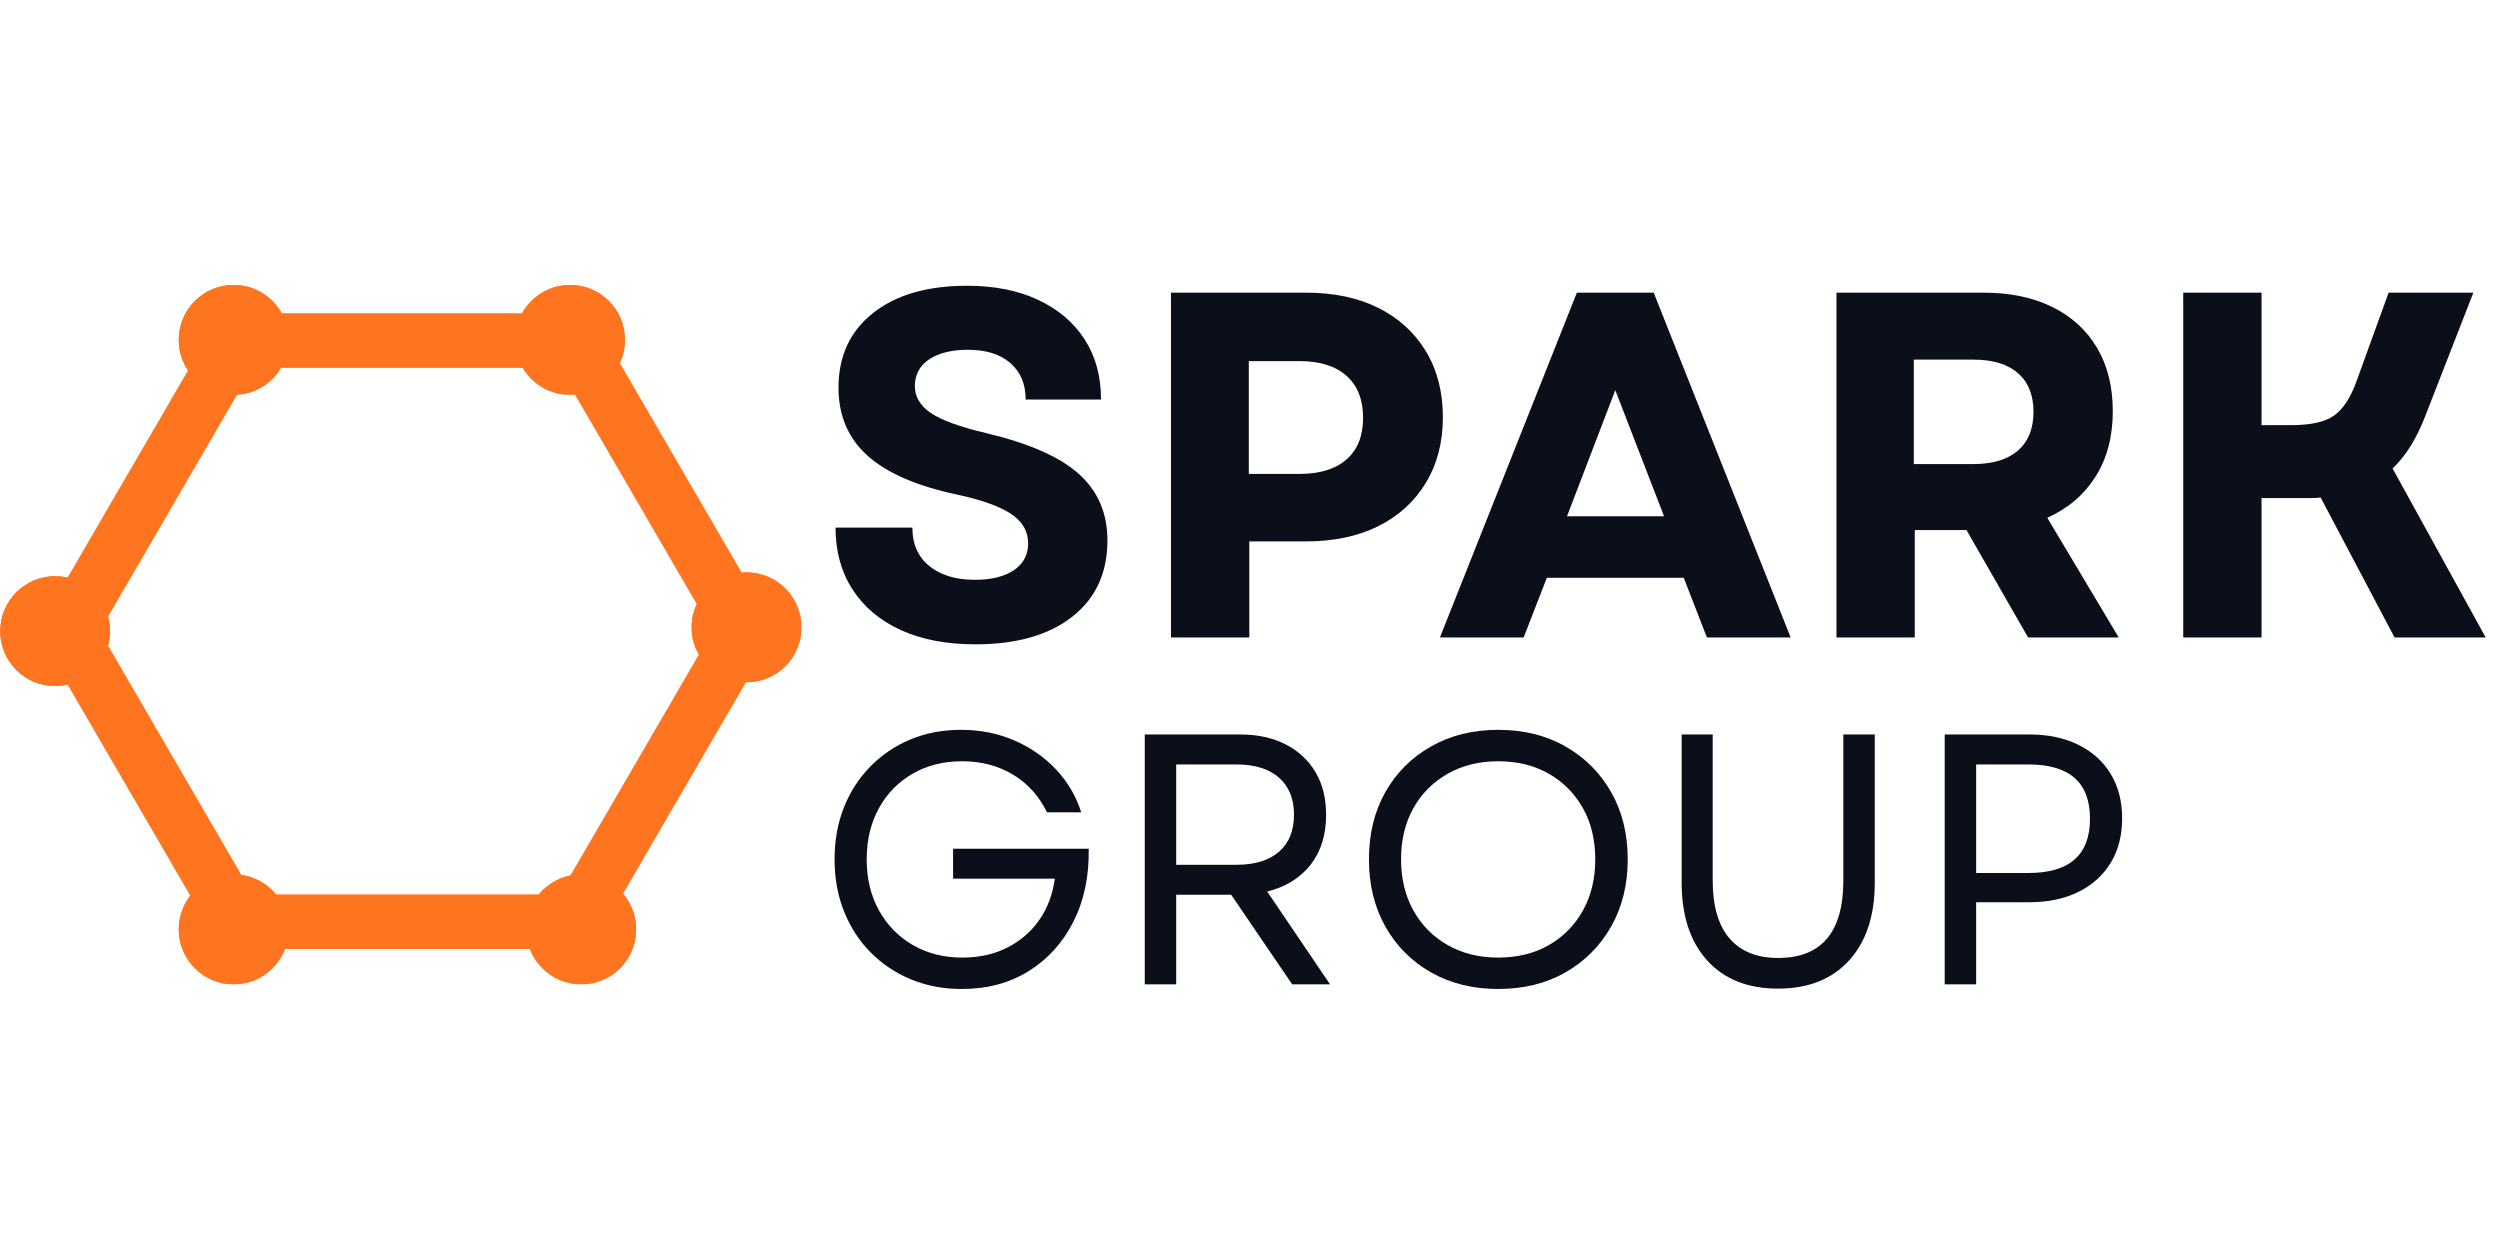 <svg xmlns="http://www.w3.org/2000/svg" xmlns:xlink="http://www.w3.org/1999/xlink" width="2000" zoomAndPan="magnify" viewBox="0 0 1500 750" height="1000" preserveAspectRatio="xMidYMid meet" version="1.0"><defs><g/><clipPath id="0c88dc71a0"><path d="M 24 187.918 L 463 187.918 L 463 569.402 L 24 569.402 Z M 24 187.918 " clip-rule="nonzero"/></clipPath><clipPath id="25cc650f64"><path d="M 459.934 388.109 L 360.016 559.938 C 356.617 565.801 350.387 569.402 343.613 569.402 L 143.691 569.402 C 136.922 569.402 130.664 565.801 127.262 559.938 L 27.371 388.109 C 23.973 382.277 23.973 375.043 27.371 369.211 L 127.262 197.383 C 130.664 191.52 136.922 187.918 143.691 187.918 L 343.613 187.918 C 350.387 187.918 356.617 191.52 360.016 197.383 L 459.934 369.211 C 463.336 375.043 463.336 382.277 459.934 388.109 Z M 459.934 388.109 " clip-rule="nonzero"/></clipPath><clipPath id="44e0d1fc92"><path d="M 309.098 170.961 L 375.016 170.961 L 375.016 236.93 L 309.098 236.93 Z M 309.098 170.961 " clip-rule="nonzero"/></clipPath><clipPath id="2153d6dedb"><path d="M 342.07 170.961 C 323.871 170.961 309.098 185.715 309.098 203.957 C 309.098 222.172 323.871 236.93 342.07 236.93 C 360.273 236.93 375.016 222.172 375.016 203.957 C 375.016 185.715 360.273 170.961 342.07 170.961 Z M 342.07 170.961 " clip-rule="nonzero"/></clipPath><clipPath id="07b92a2def"><path d="M 342.07 170.961 C 323.871 170.961 309.098 185.715 309.098 203.957 C 309.098 222.172 323.871 236.93 342.07 236.93 C 360.273 236.93 375.016 222.172 375.016 203.957 C 375.016 185.715 360.273 170.961 342.07 170.961 Z M 342.07 170.961 " clip-rule="nonzero"/></clipPath><clipPath id="27c4915f6b"><path d="M 309.098 170.961 L 374.645 170.961 L 374.645 236.559 L 309.098 236.559 Z M 309.098 170.961 " clip-rule="nonzero"/></clipPath><clipPath id="69c573ecec"><path d="M 342.043 170.961 C 323.871 170.961 309.098 185.715 309.098 203.93 C 309.098 222.145 323.871 236.898 342.043 236.898 C 360.246 236.898 374.988 222.145 374.988 203.93 C 374.988 185.715 360.246 170.961 342.043 170.961 Z M 342.043 170.961 " clip-rule="nonzero"/></clipPath><clipPath id="dafffdfa25"><path d="M 414.961 343.418 L 480.879 343.418 L 480.879 409.387 L 414.961 409.387 Z M 414.961 343.418 " clip-rule="nonzero"/></clipPath><clipPath id="5b77ea9d15"><path d="M 447.934 343.418 C 429.734 343.418 414.961 358.172 414.961 376.387 C 414.961 394.602 429.734 409.387 447.934 409.387 C 466.133 409.387 480.879 394.602 480.879 376.387 C 480.879 358.172 466.133 343.418 447.934 343.418 Z M 447.934 343.418 " clip-rule="nonzero"/></clipPath><clipPath id="c4dbdb2cd2"><path d="M 447.934 343.418 C 429.734 343.418 414.961 358.172 414.961 376.387 C 414.961 394.602 429.734 409.387 447.934 409.387 C 466.137 409.387 480.879 394.602 480.879 376.387 C 480.879 358.172 466.137 343.418 447.934 343.418 Z M 447.934 343.418 " clip-rule="nonzero"/></clipPath><clipPath id="49da8ff40f"><path d="M 414.961 343.418 L 480.508 343.418 L 480.508 409.016 L 414.961 409.016 Z M 414.961 343.418 " clip-rule="nonzero"/></clipPath><clipPath id="2f1a53925e"><path d="M 447.906 343.418 C 429.703 343.418 414.961 358.172 414.961 376.387 C 414.961 394.602 429.703 409.355 447.906 409.355 C 466.105 409.355 480.852 394.602 480.852 376.387 C 480.852 358.172 466.105 343.418 447.906 343.418 Z M 447.906 343.418 " clip-rule="nonzero"/></clipPath><clipPath id="061877ab2e"><path d="M 315.785 524.652 L 381.703 524.652 L 381.703 590.621 L 315.785 590.621 Z M 315.785 524.652 " clip-rule="nonzero"/></clipPath><clipPath id="b7215e1a6a"><path d="M 348.758 524.652 C 330.559 524.652 315.785 539.406 315.785 557.621 C 315.785 575.836 330.559 590.621 348.758 590.621 C 366.957 590.621 381.703 575.836 381.703 557.621 C 381.703 539.406 366.957 524.652 348.758 524.652 Z M 348.758 524.652 " clip-rule="nonzero"/></clipPath><clipPath id="dc9e892170"><path d="M 348.758 524.652 C 330.559 524.652 315.785 539.406 315.785 557.621 C 315.785 575.836 330.559 590.621 348.758 590.621 C 366.961 590.621 381.703 575.836 381.703 557.621 C 381.703 539.406 366.961 524.652 348.758 524.652 Z M 348.758 524.652 " clip-rule="nonzero"/></clipPath><clipPath id="73169e2bca"><path d="M 315.785 524.652 L 381.332 524.652 L 381.332 590.25 L 315.785 590.25 Z M 315.785 524.652 " clip-rule="nonzero"/></clipPath><clipPath id="8f4bff42d4"><path d="M 348.73 524.652 C 330.559 524.652 315.785 539.406 315.785 557.621 C 315.785 575.836 330.559 590.594 348.73 590.594 C 366.93 590.594 381.676 575.836 381.676 557.621 C 381.676 539.406 366.93 524.652 348.73 524.652 Z M 348.73 524.652 " clip-rule="nonzero"/></clipPath><clipPath id="75d545e6c0"><path d="M 107.234 524.652 L 173.18 524.652 L 173.18 590.621 L 107.234 590.621 Z M 107.234 524.652 " clip-rule="nonzero"/></clipPath><clipPath id="f25f3d4ece"><path d="M 140.207 524.652 C 122.004 524.652 107.234 539.406 107.234 557.621 C 107.234 575.836 122.004 590.621 140.207 590.621 C 158.406 590.621 173.18 575.836 173.18 557.621 C 173.18 539.406 158.406 524.652 140.207 524.652 Z M 140.207 524.652 " clip-rule="nonzero"/></clipPath><clipPath id="ba15fe84d0"><path d="M 140.207 524.652 C 122.004 524.652 107.234 539.406 107.234 557.621 C 107.234 575.836 122.004 590.621 140.207 590.621 C 158.406 590.621 173.18 575.836 173.18 557.621 C 173.18 539.406 158.406 524.652 140.207 524.652 Z M 140.207 524.652 " clip-rule="nonzero"/></clipPath><clipPath id="dc449cc061"><path d="M 107.234 524.652 L 172.809 524.652 L 172.809 590.25 L 107.234 590.25 Z M 107.234 524.652 " clip-rule="nonzero"/></clipPath><clipPath id="9ac064b748"><path d="M 140.176 524.652 C 122.004 524.652 107.234 539.406 107.234 557.621 C 107.234 575.836 122.004 590.594 140.176 590.594 C 158.379 590.594 173.121 575.836 173.121 557.621 C 173.121 539.406 158.379 524.652 140.176 524.652 Z M 140.176 524.652 " clip-rule="nonzero"/></clipPath><clipPath id="f21e1085c1"><path d="M 0.145 345.703 L 66.059 345.703 L 66.059 411.672 L 0.145 411.672 Z M 0.145 345.703 " clip-rule="nonzero"/></clipPath><clipPath id="a3e5698531"><path d="M 33.117 345.703 C 14.887 345.703 0.145 360.488 0.145 378.703 C 0.145 396.918 14.887 411.672 33.117 411.672 C 51.316 411.672 66.059 396.918 66.059 378.703 C 66.059 360.488 51.316 345.703 33.117 345.703 Z M 33.117 345.703 " clip-rule="nonzero"/></clipPath><clipPath id="55bb194729"><path d="M 33.117 345.703 C 14.887 345.703 0.145 360.488 0.145 378.703 C 0.145 396.918 14.887 411.672 33.117 411.672 C 51.316 411.672 66.059 396.918 66.059 378.703 C 66.059 360.488 51.316 345.703 33.117 345.703 Z M 33.117 345.703 " clip-rule="nonzero"/></clipPath><clipPath id="cf61e1a663"><path d="M 0.145 345.703 L 65.688 345.703 L 65.688 411.301 L 0.145 411.301 Z M 0.145 345.703 " clip-rule="nonzero"/></clipPath><clipPath id="44e64dd540"><path d="M 33.086 345.703 C 14.887 345.703 0.145 360.488 0.145 378.676 C 0.145 396.891 14.887 411.645 33.086 411.645 C 51.289 411.645 66.031 396.891 66.031 378.676 C 66.031 360.488 51.289 345.703 33.086 345.703 Z M 33.086 345.703 " clip-rule="nonzero"/></clipPath><clipPath id="fffc5307e5"><path d="M 107.234 170.961 L 173.18 170.961 L 173.18 236.93 L 107.234 236.93 Z M 107.234 170.961 " clip-rule="nonzero"/></clipPath><clipPath id="4200fa9820"><path d="M 140.207 170.961 C 122.004 170.961 107.234 185.715 107.234 203.957 C 107.234 222.172 122.004 236.93 140.207 236.93 C 158.406 236.93 173.18 222.172 173.18 203.957 C 173.18 185.715 158.406 170.961 140.207 170.961 Z M 140.207 170.961 " clip-rule="nonzero"/></clipPath><clipPath id="01fe7cda74"><path d="M 140.207 170.961 C 122.004 170.961 107.234 185.715 107.234 203.957 C 107.234 222.172 122.004 236.93 140.207 236.93 C 158.406 236.93 173.18 222.172 173.18 203.957 C 173.18 185.715 158.406 170.961 140.207 170.961 Z M 140.207 170.961 " clip-rule="nonzero"/></clipPath><clipPath id="1b85d578a0"><path d="M 107.234 170.961 L 172.809 170.961 L 172.809 236.559 L 107.234 236.559 Z M 107.234 170.961 " clip-rule="nonzero"/></clipPath><clipPath id="c46a67ec5a"><path d="M 140.176 170.961 C 122.004 170.961 107.234 185.715 107.234 203.93 C 107.234 222.145 122.004 236.898 140.176 236.898 C 158.379 236.898 173.121 222.145 173.121 203.93 C 173.121 185.715 158.379 170.961 140.176 170.961 Z M 140.176 170.961 " clip-rule="nonzero"/></clipPath><clipPath id="fe86d531ab"><rect x="0" width="1012" y="0" height="430"/></clipPath><clipPath id="adbb8200f4"><rect x="0" width="795" y="0" height="311"/></clipPath></defs><g clip-path="url(#0c88dc71a0)"><g clip-path="url(#25cc650f64)"><path stroke-linecap="butt" transform="matrix(5.462, 0, 0, 5.467, 21.883, 187.926)" fill="none" stroke-linejoin="miter" d="M 80.195 36.619 L 61.903 68.052 C 61.281 69.124 60.14 69.783 58.9 69.783 L 22.3 69.783 C 21.061 69.783 19.915 69.124 19.292 68.052 L 1.005 36.619 C 0.383 35.552 0.383 34.229 1.005 33.162 L 19.292 1.73 C 19.915 0.657 21.061 -0.002 22.3 -0.002 L 58.9 -0.002 C 60.14 -0.002 61.281 0.657 61.903 1.73 L 80.195 33.162 C 80.818 34.229 80.818 35.552 80.195 36.619 Z M 80.195 36.619 " stroke="#ff751f" stroke-width="12" stroke-opacity="1" stroke-miterlimit="4"/></g></g><g clip-path="url(#44e0d1fc92)"><g clip-path="url(#2153d6dedb)"><g clip-path="url(#07b92a2def)"><path fill="#ff751f" d="M 309.098 170.961 L 375.016 170.961 L 375.016 236.93 L 309.098 236.93 Z M 309.098 170.961 " fill-opacity="1" fill-rule="nonzero"/></g></g></g><g clip-path="url(#27c4915f6b)"><g clip-path="url(#69c573ecec)"><path stroke-linecap="butt" transform="matrix(5.462, 0, 0, 5.467, 309.111, 170.96)" fill="none" stroke-linejoin="miter" d="M 6.029 0 C 2.702 0 -0.002 2.699 -0.002 6.031 C -0.002 9.363 2.702 12.062 6.029 12.062 C 9.361 12.062 12.06 9.363 12.06 6.031 C 12.06 2.699 9.361 0 6.029 0 Z M 6.029 0 " stroke="#ff751f" stroke-width="12" stroke-opacity="1" stroke-miterlimit="4"/></g></g><g clip-path="url(#dafffdfa25)"><g clip-path="url(#5b77ea9d15)"><g clip-path="url(#c4dbdb2cd2)"><path fill="#ff751f" d="M 414.961 343.418 L 480.879 343.418 L 480.879 409.387 L 414.961 409.387 Z M 414.961 343.418 " fill-opacity="1" fill-rule="nonzero"/></g></g></g><g clip-path="url(#49da8ff40f)"><g clip-path="url(#2f1a53925e)"><path stroke-linecap="butt" transform="matrix(5.462, 0, 0, 5.467, 414.966, 343.409)" fill="none" stroke-linejoin="miter" d="M 6.03 0.002 C 2.698 0.002 -0.001 2.701 -0.001 6.033 C -0.001 9.365 2.698 12.064 6.03 12.064 C 9.362 12.064 12.062 9.365 12.062 6.033 C 12.062 2.701 9.362 0.002 6.03 0.002 Z M 6.03 0.002 " stroke="#ff751f" stroke-width="12" stroke-opacity="1" stroke-miterlimit="4"/></g></g><g clip-path="url(#061877ab2e)"><g clip-path="url(#b7215e1a6a)"><g clip-path="url(#dc9e892170)"><path fill="#ff751f" d="M 315.785 524.652 L 381.703 524.652 L 381.703 590.621 L 315.785 590.621 Z M 315.785 524.652 " fill-opacity="1" fill-rule="nonzero"/></g></g></g><g clip-path="url(#73169e2bca)"><g clip-path="url(#8f4bff42d4)"><path stroke-linecap="butt" transform="matrix(5.462, 0, 0, 5.467, 315.797, 524.647)" fill="none" stroke-linejoin="miter" d="M 6.029 0.001 C 2.703 0.001 -0.002 2.7 -0.002 6.032 C -0.002 9.364 2.703 12.064 6.029 12.064 C 9.361 12.064 12.061 9.364 12.061 6.032 C 12.061 2.7 9.361 0.001 6.029 0.001 Z M 6.029 0.001 " stroke="#ff751f" stroke-width="12" stroke-opacity="1" stroke-miterlimit="4"/></g></g><g clip-path="url(#75d545e6c0)"><g clip-path="url(#f25f3d4ece)"><g clip-path="url(#ba15fe84d0)"><path fill="#ff751f" d="M 107.234 524.652 L 173.18 524.652 L 173.18 590.621 L 107.234 590.621 Z M 107.234 524.652 " fill-opacity="1" fill-rule="nonzero"/></g></g></g><g clip-path="url(#dc449cc061)"><g clip-path="url(#9ac064b748)"><path stroke-linecap="butt" transform="matrix(5.462, 0, 0, 5.467, 107.246, 524.647)" fill="none" stroke-linejoin="miter" d="M 6.029 0.001 C 2.702 0.001 -0.002 2.7 -0.002 6.032 C -0.002 9.364 2.702 12.064 6.029 12.064 C 9.361 12.064 12.06 9.364 12.06 6.032 C 12.06 2.7 9.361 0.001 6.029 0.001 Z M 6.029 0.001 " stroke="#ff751f" stroke-width="12" stroke-opacity="1" stroke-miterlimit="4"/></g></g><g clip-path="url(#f21e1085c1)"><g clip-path="url(#a3e5698531)"><g clip-path="url(#55bb194729)"><path fill="#ff751f" d="M 0.145 345.703 L 66.059 345.703 L 66.059 411.672 L 0.145 411.672 Z M 0.145 345.703 " fill-opacity="1" fill-rule="nonzero"/></g></g></g><g clip-path="url(#cf61e1a663)"><g clip-path="url(#44e64dd540)"><path stroke-linecap="butt" transform="matrix(5.462, 0, 0, 5.467, 0.142, 345.714)" fill="none" stroke-linejoin="miter" d="M 6.031 -0.002 C 2.699 -0.002 0 2.703 0 6.03 C 0 9.362 2.699 12.061 6.031 12.061 C 9.364 12.061 12.063 9.362 12.063 6.03 C 12.063 2.703 9.364 -0.002 6.031 -0.002 Z M 6.031 -0.002 " stroke="#ff751f" stroke-width="12" stroke-opacity="1" stroke-miterlimit="4"/></g></g><g clip-path="url(#fffc5307e5)"><g clip-path="url(#4200fa9820)"><g clip-path="url(#01fe7cda74)"><path fill="#ff751f" d="M 107.234 170.961 L 173.18 170.961 L 173.18 236.93 L 107.234 236.93 Z M 107.234 170.961 " fill-opacity="1" fill-rule="nonzero"/></g></g></g><g clip-path="url(#1b85d578a0)"><g clip-path="url(#c46a67ec5a)"><path stroke-linecap="butt" transform="matrix(5.462, 0, 0, 5.467, 107.246, 170.96)" fill="none" stroke-linejoin="miter" d="M 6.029 0 C 2.702 0 -0.002 2.699 -0.002 6.031 C -0.002 9.363 2.702 12.062 6.029 12.062 C 9.361 12.062 12.06 9.363 12.06 6.031 C 12.06 2.699 9.361 0 6.029 0 Z M 6.029 0 " stroke="#ff751f" stroke-width="12" stroke-opacity="1" stroke-miterlimit="4"/></g></g><g transform="matrix(1, 0, 0, 1, 488, 66)"><g clip-path="url(#fe86d531ab)"><g fill="#0a0f1a" fill-opacity="1"><g transform="translate(0.314, 316.466)"><g><path d="M 96.938 4.141 C 79.602 4.141 64.676 1.285 52.156 -4.422 C 39.645 -10.141 29.988 -18.27 23.188 -28.812 C 16.395 -39.352 13 -51.719 13 -65.906 L 59.109 -65.906 C 59.109 -56.051 62.504 -48.363 69.297 -42.844 C 76.098 -37.332 85.211 -34.578 96.641 -34.578 C 106.492 -34.578 114.273 -36.5 119.984 -40.344 C 125.703 -44.188 128.562 -49.555 128.562 -56.453 C 128.562 -63.742 125.113 -69.656 118.219 -74.188 C 111.32 -78.719 100.582 -82.555 86 -85.703 C 61.77 -90.828 43.844 -98.609 32.219 -109.047 C 20.594 -119.492 14.781 -133.094 14.781 -149.844 C 14.781 -168.758 21.676 -183.68 35.469 -194.609 C 49.258 -205.547 68.078 -211.016 91.922 -211.016 C 108.273 -211.016 122.457 -208.207 134.469 -202.594 C 146.488 -196.977 155.797 -189.098 162.391 -178.953 C 168.992 -168.805 172.297 -156.738 172.297 -142.75 L 127.078 -142.75 C 127.078 -152.008 124.023 -159.297 117.922 -164.609 C 111.816 -169.93 103.344 -172.594 92.5 -172.594 C 82.656 -172.594 74.875 -170.672 69.156 -166.828 C 63.445 -162.992 60.594 -157.629 60.594 -150.734 C 60.594 -144.422 63.742 -139.098 70.047 -134.766 C 76.348 -130.43 87.379 -126.395 103.141 -122.656 C 128.953 -116.539 147.57 -108.359 159 -98.109 C 170.426 -87.867 176.141 -74.57 176.141 -58.219 C 176.141 -38.719 169.094 -23.445 155 -12.406 C 140.914 -1.375 121.562 4.141 96.938 4.141 Z M 96.938 4.141 "/></g></g></g><g fill="#0a0f1a" fill-opacity="1"><g transform="translate(189.761, 316.466)"><g><path d="M 24.828 0 L 24.828 -206.875 L 105.812 -206.875 C 122.551 -206.875 137.031 -203.82 149.25 -197.719 C 161.469 -191.613 170.973 -182.941 177.766 -171.703 C 184.566 -160.473 187.969 -147.273 187.969 -132.109 C 187.969 -117.129 184.566 -104.023 177.766 -92.797 C 170.973 -81.566 161.469 -72.895 149.25 -66.781 C 137.031 -60.676 122.551 -57.625 105.812 -57.625 L 71.812 -57.625 L 71.812 0 Z M 71.516 -98.125 L 101.969 -98.125 C 114.176 -98.125 123.582 -101.031 130.188 -106.844 C 136.789 -112.656 140.094 -120.977 140.094 -131.812 C 140.094 -142.645 136.789 -151.016 130.188 -156.922 C 123.582 -162.836 114.176 -165.797 101.969 -165.797 L 71.516 -165.797 Z M 71.516 -98.125 "/></g></g></g><g fill="#0a0f1a" fill-opacity="1"><g transform="translate(373.297, 316.466)"><g><path d="M 2.656 0 L 84.828 -206.875 L 130.922 -206.875 L 213.094 0 L 162.844 0 L 148.953 -35.766 L 66.797 -35.766 L 52.906 0 Z M 78.906 -72.703 L 137.141 -72.703 L 107.875 -148.359 Z M 78.906 -72.703 "/></g></g></g><g fill="#0a0f1a" fill-opacity="1"><g transform="translate(589.048, 316.466)"><g><path d="M 24.828 0 L 24.828 -206.875 L 113.188 -206.875 C 128.957 -206.875 142.656 -204.016 154.281 -198.297 C 165.906 -192.586 174.867 -184.414 181.172 -173.781 C 187.473 -163.145 190.625 -150.438 190.625 -135.656 C 190.625 -120.488 187.176 -107.438 180.281 -96.5 C 173.383 -85.562 163.727 -77.332 151.312 -71.812 L 194.172 0 L 139.797 0 L 102.844 -64.422 L 71.812 -64.422 L 71.812 0 Z M 71.234 -104.031 L 106.984 -104.031 C 118.609 -104.031 127.523 -106.738 133.734 -112.156 C 139.941 -117.57 143.047 -125.305 143.047 -135.359 C 143.047 -145.41 139.941 -153.145 133.734 -158.562 C 127.523 -163.977 118.609 -166.688 106.984 -166.688 L 71.234 -166.688 Z M 71.234 -104.031 "/></g></g></g><g fill="#0a0f1a" fill-opacity="1"><g transform="translate(797.114, 316.466)"><g><path d="M 24.828 0 L 24.828 -206.875 L 71.812 -206.875 L 71.812 -127.375 L 89.547 -127.375 C 101.172 -127.375 109.691 -129.242 115.109 -132.984 C 120.535 -136.734 125.02 -143.438 128.562 -153.094 L 148.062 -206.875 L 198.906 -206.875 L 170.234 -133.297 C 167.672 -126.598 164.766 -120.586 161.516 -115.266 C 158.266 -109.941 154.57 -105.312 150.438 -101.375 L 206.297 0 L 151.609 0 L 107.281 -83.938 C 105.508 -83.738 103.785 -83.641 102.109 -83.641 C 100.43 -83.641 98.609 -83.641 96.641 -83.641 L 71.812 -83.641 L 71.812 0 Z M 24.828 0 "/></g></g></g></g></g><g transform="matrix(1, 0, 0, 1, 488, 362)"><g clip-path="url(#adbb8200f4)"><g fill="#0a0f1a" fill-opacity="1"><g transform="translate(0.314, 228.614)"><g><path d="M 88.672 2.781 C 77.68 2.781 67.547 0.852 58.266 -3 C 48.984 -6.852 40.914 -12.242 34.062 -19.172 C 27.207 -26.098 21.883 -34.305 18.094 -43.797 C 14.312 -53.297 12.422 -63.688 12.422 -74.969 C 12.422 -86.25 14.273 -96.598 17.984 -106.016 C 21.703 -115.441 26.988 -123.656 33.844 -130.656 C 40.695 -137.656 48.727 -143.082 57.938 -146.938 C 67.145 -150.789 77.25 -152.719 88.25 -152.719 C 99.664 -152.719 110.227 -150.645 119.938 -146.5 C 129.656 -142.363 138.047 -136.582 145.109 -129.156 C 152.18 -121.727 157.285 -113.086 160.422 -103.234 L 139.859 -103.234 C 135.148 -112.941 128.367 -120.473 119.516 -125.828 C 110.66 -131.18 100.453 -133.859 88.891 -133.859 C 77.754 -133.859 67.863 -131.359 59.219 -126.359 C 50.582 -121.367 43.836 -114.445 38.984 -105.594 C 34.129 -96.738 31.703 -86.531 31.703 -74.969 C 31.703 -63.395 34.164 -53.18 39.094 -44.328 C 44.02 -35.484 50.801 -28.562 59.438 -23.562 C 68.07 -18.562 77.961 -16.062 89.109 -16.062 C 99.242 -16.062 108.238 -18.062 116.094 -22.062 C 123.945 -26.062 130.336 -31.594 135.266 -38.656 C 140.191 -45.727 143.297 -53.977 144.578 -63.406 L 83.531 -63.406 L 83.531 -81.391 L 164.922 -81.391 C 165.211 -64.973 162.18 -50.441 155.828 -37.797 C 149.473 -25.16 140.547 -15.238 129.047 -8.031 C 117.555 -0.82 104.098 2.781 88.672 2.781 Z M 88.672 2.781 "/></g></g></g><g fill="#0a0f1a" fill-opacity="1"><g transform="translate(177.011, 228.614)"><g><path d="M 21.844 0 L 21.844 -149.938 L 79.031 -149.938 C 89.457 -149.938 98.523 -147.973 106.234 -144.047 C 113.941 -140.117 119.938 -134.582 124.219 -127.438 C 128.508 -120.301 130.656 -111.734 130.656 -101.734 C 130.656 -89.598 127.516 -79.566 121.234 -71.641 C 114.953 -63.723 106.312 -58.406 95.312 -55.688 L 133.016 0 L 110.312 0 L 73.688 -53.766 L 40.703 -53.766 L 40.703 0 Z M 40.703 -71.75 L 76.891 -71.75 C 87.891 -71.75 96.383 -74.352 102.375 -79.562 C 108.375 -84.781 111.375 -92.172 111.375 -101.734 C 111.375 -111.305 108.375 -118.734 102.375 -124.016 C 96.383 -129.297 87.891 -131.938 76.891 -131.938 L 40.703 -131.938 Z M 40.703 -71.75 "/></g></g></g><g fill="#0a0f1a" fill-opacity="1"><g transform="translate(320.939, 228.614)"><g><path d="M 89.953 2.781 C 74.816 2.781 61.395 -0.535 49.688 -7.172 C 37.977 -13.816 28.836 -22.992 22.266 -34.703 C 15.703 -46.41 12.422 -59.832 12.422 -74.969 C 12.422 -90.25 15.703 -103.707 22.266 -115.344 C 28.836 -126.977 37.977 -136.113 49.688 -142.75 C 61.395 -149.395 74.816 -152.719 89.953 -152.719 C 105.234 -152.719 118.691 -149.395 130.328 -142.75 C 141.973 -136.113 151.113 -126.977 157.75 -115.344 C 164.383 -103.707 167.703 -90.25 167.703 -74.969 C 167.703 -59.832 164.383 -46.41 157.75 -34.703 C 151.113 -22.992 141.973 -13.816 130.328 -7.172 C 118.691 -0.535 105.234 2.781 89.953 2.781 Z M 31.703 -74.969 C 31.703 -63.395 34.164 -53.18 39.094 -44.328 C 44.02 -35.484 50.875 -28.562 59.656 -23.562 C 68.438 -18.562 78.535 -16.062 89.953 -16.062 C 101.523 -16.062 111.664 -18.562 120.375 -23.562 C 129.082 -28.562 135.898 -35.484 140.828 -44.328 C 145.754 -53.18 148.219 -63.395 148.219 -74.969 C 148.219 -86.676 145.754 -96.922 140.828 -105.703 C 135.898 -114.484 129.082 -121.367 120.375 -126.359 C 111.664 -131.359 101.523 -133.859 89.953 -133.859 C 78.535 -133.859 68.438 -131.359 59.656 -126.359 C 50.875 -121.367 44.02 -114.484 39.094 -105.703 C 34.164 -96.922 31.703 -86.676 31.703 -74.969 Z M 31.703 -74.969 "/></g></g></g><g fill="#0a0f1a" fill-opacity="1"><g transform="translate(500.849, 228.614)"><g><path d="M 77.969 2.562 C 59.832 2.562 45.66 -3.07 35.453 -14.344 C 25.242 -25.625 20.141 -41.191 20.141 -61.047 L 20.141 -149.938 L 38.766 -149.938 L 38.766 -62.328 C 38.766 -47.047 42.117 -35.477 48.828 -27.625 C 55.547 -19.77 65.258 -15.844 77.969 -15.844 C 104.094 -15.844 117.156 -31.336 117.156 -62.328 L 117.156 -149.938 L 136.016 -149.938 L 136.016 -61.047 C 136.016 -41.191 130.875 -25.625 120.594 -14.344 C 110.312 -3.07 96.102 2.562 77.969 2.562 Z M 77.969 2.562 "/></g></g></g><g fill="#0a0f1a" fill-opacity="1"><g transform="translate(656.985, 228.614)"><g><path d="M 21.844 0 L 21.844 -149.938 L 72.609 -149.938 C 83.891 -149.938 93.707 -147.863 102.062 -143.719 C 110.414 -139.582 116.875 -133.766 121.438 -126.266 C 126.008 -118.766 128.297 -109.875 128.297 -99.594 C 128.297 -89.312 126.008 -80.422 121.438 -72.922 C 116.875 -65.43 110.414 -59.613 102.062 -55.469 C 93.707 -51.332 83.891 -49.266 72.609 -49.266 L 40.703 -49.266 L 40.703 0 Z M 40.703 -66.828 L 72.188 -66.828 C 96.738 -66.828 109.016 -77.68 109.016 -99.391 C 109.016 -121.086 96.738 -131.938 72.188 -131.938 L 40.703 -131.938 Z M 40.703 -66.828 "/></g></g></g></g></g></svg>